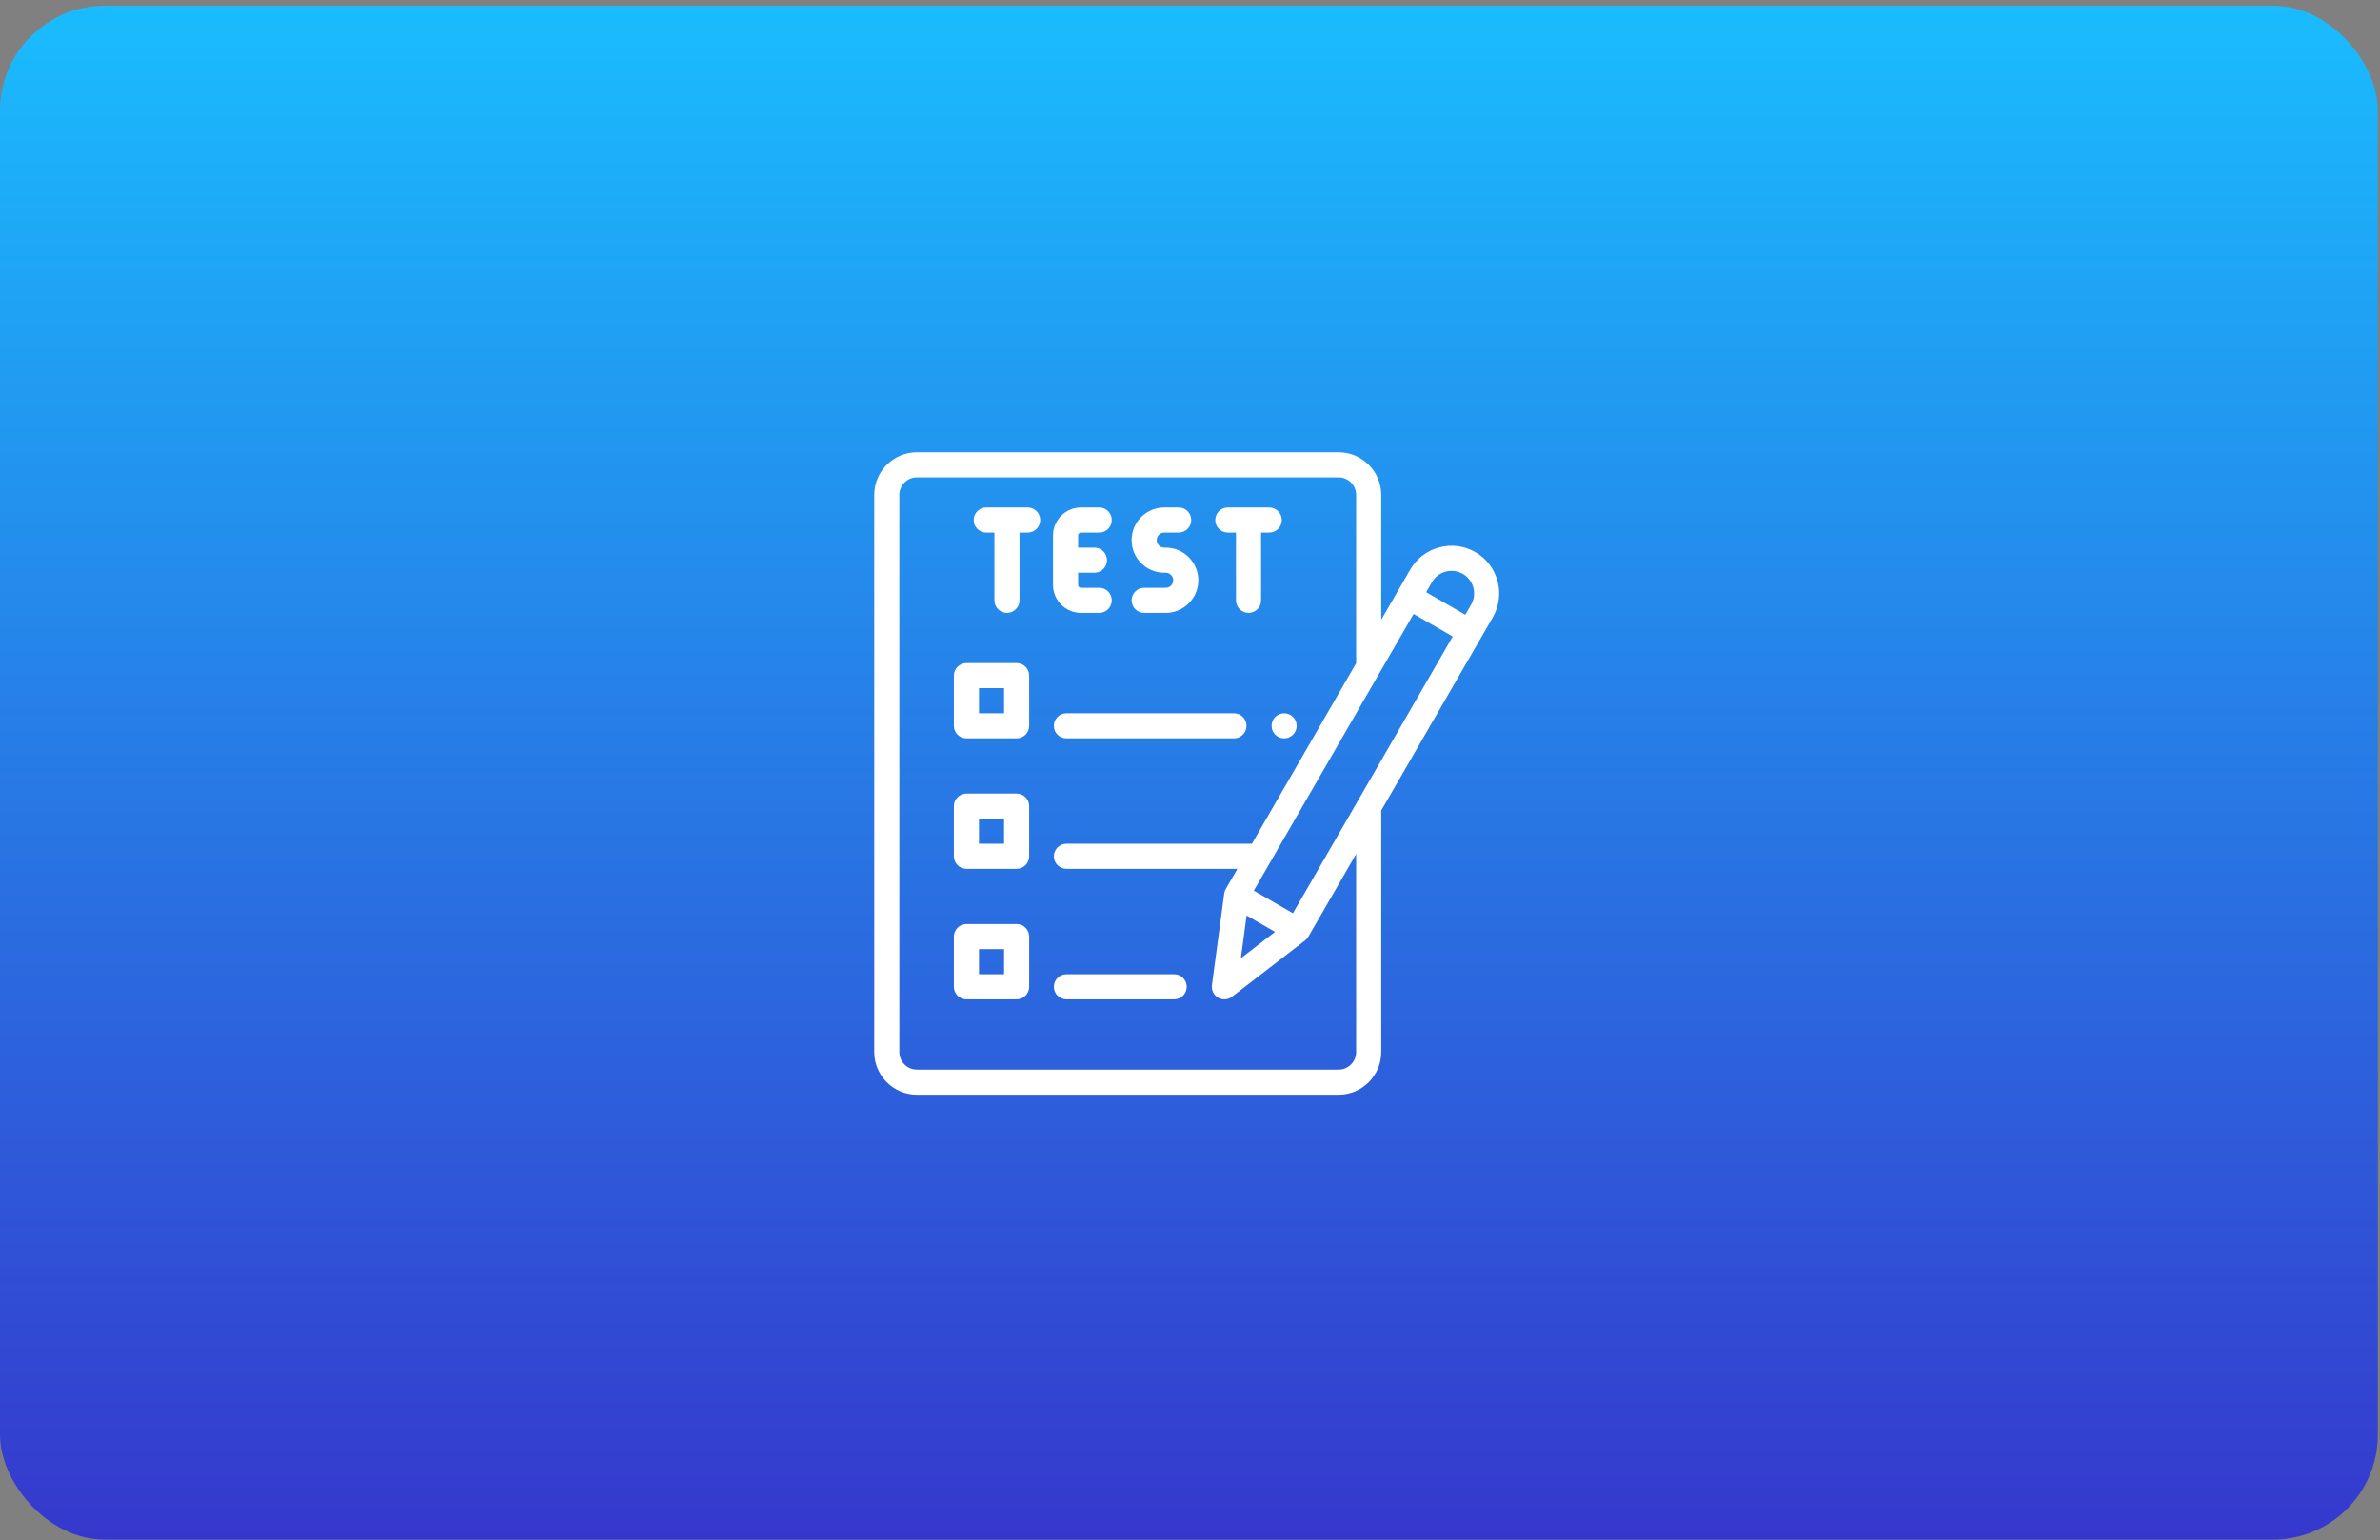 <svg xmlns="http://www.w3.org/2000/svg" width="363" height="235" viewBox="0 0 363 235" fill="none"><rect x="0" y="0" width="363" height="235" fill="#808080" stroke="none"/><rect y="0.875" width="362.667" height="234" rx="16" fill="url(#paint0_linear_1482_6432)"></rect><path d="M164.876 93.5H167.655C168.712 93.5 169.569 92.643 169.569 91.586C169.569 90.529 168.712 89.672 167.655 89.672H164.876C164.634 89.672 164.437 89.475 164.437 89.232V87.375H166.923C167.98 87.375 168.838 86.518 168.838 85.461C168.838 84.404 167.98 83.547 166.923 83.547H164.437V81.689C164.437 81.447 164.634 81.25 164.876 81.25H167.655C168.712 81.25 169.569 80.393 169.569 79.336C169.569 78.279 168.712 77.422 167.655 77.422H164.876C162.523 77.422 160.608 79.336 160.608 81.689V89.232C160.608 91.586 162.523 93.5 164.876 93.5Z" fill="white"></path><path d="M177.795 89.672H174.509C173.452 89.672 172.595 90.529 172.595 91.586C172.595 92.643 173.452 93.5 174.509 93.5H177.795C180.539 93.5 182.771 91.267 182.771 88.523C182.771 85.779 180.539 83.547 177.795 83.547H177.571C176.938 83.547 176.423 83.032 176.423 82.398C176.423 81.765 176.938 81.25 177.571 81.25H179.775C180.832 81.25 181.689 80.393 181.689 79.336C181.689 78.279 180.832 77.422 179.775 77.422H177.571C174.827 77.422 172.595 79.654 172.595 82.398C172.595 85.142 174.827 87.375 177.571 87.375H177.795C178.428 87.375 178.943 87.89 178.943 88.523C178.943 89.157 178.428 89.672 177.795 89.672Z" fill="white"></path><path d="M156.74 77.422H150.424C149.367 77.422 148.51 78.279 148.51 79.336C148.51 80.393 149.367 81.25 150.424 81.25H151.668V91.586C151.668 92.643 152.525 93.5 153.582 93.5C154.639 93.5 155.496 92.643 155.496 91.586V81.25H156.74C157.797 81.25 158.654 80.393 158.654 79.336C158.654 78.279 157.797 77.422 156.74 77.422Z" fill="white"></path><path d="M187.27 81.25H188.514V91.586C188.514 92.643 189.371 93.5 190.428 93.5C191.485 93.5 192.342 92.643 192.342 91.586V81.25H193.586C194.643 81.25 195.5 80.393 195.5 79.336C195.5 78.279 194.643 77.422 193.586 77.422H187.27C186.213 77.422 185.355 78.279 185.355 79.336C185.355 80.393 186.213 81.25 187.27 81.25Z" fill="white"></path><path d="M155.057 101.156H147.401C146.344 101.156 145.487 102.013 145.487 103.07V110.727C145.487 111.784 146.344 112.641 147.401 112.641H155.057C156.114 112.641 156.971 111.784 156.971 110.727V103.07C156.971 102.013 156.114 101.156 155.057 101.156ZM153.143 108.812H149.315V104.984H153.143V108.812Z" fill="white"></path><path d="M193.944 110.727C193.944 111.23 194.148 111.724 194.505 112.08C194.861 112.436 195.355 112.641 195.858 112.641C196.361 112.641 196.855 112.436 197.211 112.08C197.569 111.724 197.772 111.23 197.772 110.727C197.772 110.223 197.569 109.729 197.211 109.373C196.855 109.017 196.363 108.812 195.858 108.812C195.355 108.812 194.861 109.017 194.505 109.373C194.148 109.729 193.944 110.223 193.944 110.727Z" fill="white"></path><path d="M188.203 108.812H162.65C161.593 108.812 160.736 109.669 160.736 110.727C160.736 111.784 161.593 112.641 162.65 112.641H188.203C189.26 112.641 190.117 111.784 190.117 110.727C190.117 109.669 189.26 108.812 188.203 108.812Z" fill="white"></path><path d="M155.057 121.062H147.401C146.344 121.062 145.487 121.919 145.487 122.977V130.633C145.487 131.69 146.344 132.547 147.401 132.547H155.057C156.114 132.547 156.971 131.69 156.971 130.633V122.977C156.971 121.919 156.114 121.062 155.057 121.062ZM153.143 128.719H149.315V124.891H153.143V128.719Z" fill="white"></path><path d="M155.057 140.969H147.401C146.344 140.969 145.487 141.826 145.487 142.883V150.539C145.487 151.596 146.344 152.453 147.401 152.453H155.057C156.114 152.453 156.971 151.596 156.971 150.539V142.883C156.971 141.826 156.114 140.969 155.057 140.969ZM153.143 148.625H149.315V144.797H153.143V148.625Z" fill="white"></path><path d="M179.087 148.625H162.65C161.593 148.625 160.736 149.482 160.736 150.539C160.736 151.596 161.593 152.453 162.65 152.453H179.087C180.144 152.453 181.001 151.596 181.001 150.539C181.001 149.482 180.144 148.625 179.087 148.625Z" fill="white"></path><path d="M225.024 84.234C223.342 83.262 221.381 83.005 219.505 83.507C217.628 84.01 216.06 85.214 215.089 86.897L213.246 90.087V90.088L210.669 94.552V75.508C210.669 71.919 207.75 69 204.161 69H139.849C136.26 69 133.341 71.919 133.341 75.508V160.492C133.341 164.081 136.26 167 139.849 167H204.161C207.75 167 210.669 164.081 210.669 160.492V123.934C210.669 123.847 210.661 123.762 210.65 123.678L225.844 97.361L227.686 94.17C229.692 90.697 228.497 86.239 225.024 84.234ZM220.496 87.205C221.385 86.966 222.313 87.089 223.11 87.549C224.755 88.499 225.321 90.61 224.371 92.256L223.486 93.789L217.518 90.344L218.404 88.81C218.864 88.013 219.607 87.443 220.496 87.205ZM197.198 139.321L191.231 135.875L215.604 93.659L221.572 97.104L197.198 139.321ZM190.133 139.662L194.468 142.164L189.259 146.182L190.133 139.662ZM206.841 160.492C206.841 161.97 205.639 163.172 204.161 163.172H139.848C138.371 163.172 137.169 161.97 137.169 160.492V75.508C137.169 74.03 138.371 72.828 139.848 72.828H204.161C205.639 72.828 206.841 74.03 206.841 75.508V101.156C206.841 101.164 206.842 101.172 206.842 101.18L190.942 128.719H162.65C161.593 128.719 160.736 129.576 160.736 130.633C160.736 131.69 161.593 132.547 162.65 132.547H188.732L186.958 135.619C186.834 135.835 186.752 136.074 186.719 136.321L184.846 150.284C184.743 151.054 185.114 151.809 185.786 152.197C186.083 152.368 186.414 152.453 186.743 152.453C187.157 152.453 187.569 152.319 187.912 152.055L199.068 143.451C199.265 143.298 199.431 143.108 199.556 142.892L206.841 130.276V160.492Z" fill="white"></path><defs><linearGradient id="paint0_linear_1482_6432" x1="181.333" y1="234.875" x2="181.333" y2="0.875" gradientUnits="userSpaceOnUse"><stop stop-color="#3538CD"></stop><stop offset="1" stop-color="#1ABCFE"></stop></linearGradient></defs></svg>